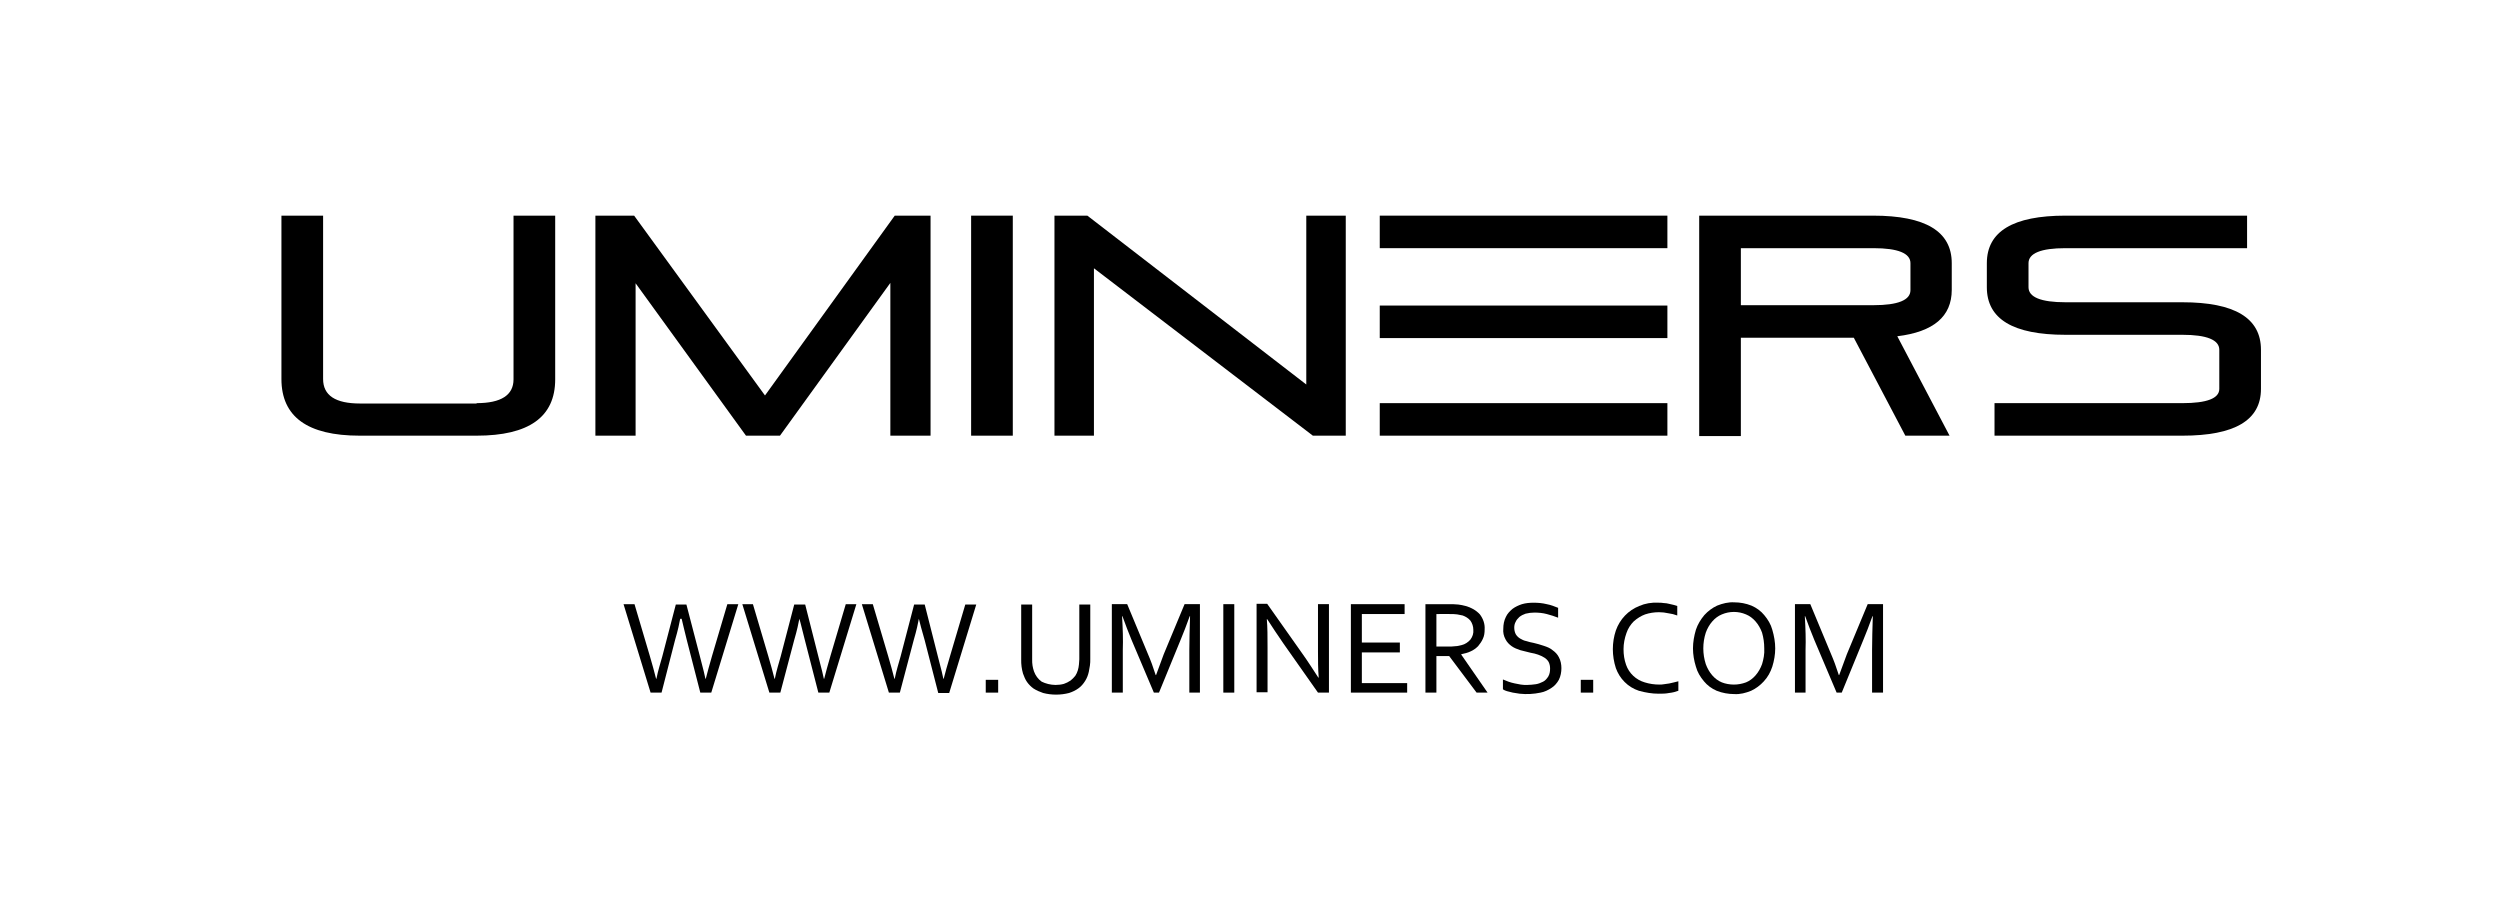 <?xml version="1.0" encoding="utf-8"?>
<!-- Generator: Adobe Illustrator 24.0.1, SVG Export Plug-In . SVG Version: 6.00 Build 0)  -->
<svg version="1.1" id="Слой_1" xmlns="http://www.w3.org/2000/svg" xmlns:xlink="http://www.w3.org/1999/xlink" x="0px" y="0px"
	 viewBox="0 0 684 250" style="enable-background:new 0 0 684 250;" xml:space="preserve">
<g id="Слой_2_1_">
	<g id="Слой_1-2">
		<path d="M130.4,110.3c6.7,0,10.1-2.2,10.1-6.5V59h11.4v44.8c0,10.3-7.2,15.4-21.5,15.4h-32c-14.3,0-21.4-5.2-21.4-15.5V59h11.4
			v44.7c0,4.5,3.4,6.7,10.1,6.7H130.4z"/>
		<polygon points="162.9,59 173.5,59 209.3,108.2 244.8,59 254.6,59 254.6,119.2 243.6,119.2 243.6,77.4 213.4,119.2 204.1,119.2 
			173.9,77.5 173.9,119.2 162.9,119.2 		"/>
		<rect x="265.7" y="59" width="11.4" height="60.2"/>
		<polygon points="299.3,73.4 299.3,119.2 288.5,119.2 288.5,59 297.5,59 357.4,105.2 357.4,59 368.2,59 368.2,119.2 359.2,119.2 		
			"/>
		<path d="M464.9,119.2V59h47.6c14.3,0,21.5,4.3,21.5,13v7.3c0,7.3-5,11.5-14.9,12.7l14.3,27.2h-12.1l-14.1-26.8h-30.9v26.9H464.9z
			 M476.3,67.9v15.6h36.3c6.7,0,10.1-1.4,10.1-4.1V72c0-2.7-3.4-4.1-10.1-4.1L476.3,67.9L476.3,67.9z"/>
		<path d="M597.1,82.7c14.3,0,21.5,4.3,21.5,13v10.7c0,8.6-7.2,12.8-21.5,12.8h-51.4v-8.9h51.4c6.7,0,10.1-1.3,10.1-3.9V95.7
			c0-2.7-3.4-4.1-10.1-4.1h-32c-14.3,0-21.5-4.3-21.5-13V72c0-8.7,7.2-13,21.5-13h49.7v8.9h-49.7c-6.7,0-10.1,1.4-10.1,4.1v6.6
			c0,2.7,3.4,4.1,10.1,4.1L597.1,82.7L597.1,82.7z"/>
		<rect x="377.5" y="59" width="78.7" height="8.9"/>
		<rect x="377.5" y="83.6" width="78.7" height="8.9"/>
		<rect x="377.5" y="110.3" width="78.7" height="8.9"/>
		<path d="M186.1,169.3c-0.2,1.1-0.6,3.1-1.4,5.8l-3.7,14.4h-3l-7.4-24.2h3l4.2,14.2c0.7,2.3,1.2,4.3,1.7,6.2h0.1
			c0.2-1.1,0.5-2.2,0.8-3.3l0.8-2.8l3.7-14.2h2.9l3.7,14.2c0.9,3.4,1.4,5.5,1.5,6.1h0.1c0.4-1.7,1-3.7,1.7-6.2l4.2-14.2h3l-7.4,24.2
			h-3l-3.7-14.4c-0.7-2.7-1.1-4.6-1.4-5.8l0,0L186.1,169.3z"/>
		<path d="M218.7,169.3c-0.2,1.1-0.6,3.1-1.4,5.8l-3.8,14.4h-3l-7.4-24.2h2.9l4.2,14.2c0.7,2.3,1.2,4.3,1.7,6.2h0.1
			c0.2-1.1,0.5-2.2,0.8-3.3l0.8-2.8l3.7-14.2h3l3.6,14.2c0.9,3.4,1.4,5.5,1.5,6.1h0.1c0.4-1.7,1-3.7,1.7-6.2l4.2-14.2h2.9l-7.4,24.2
			h-3l-3.7-14.4C219.5,172.5,219.1,170.5,218.7,169.3L218.7,169.3L218.7,169.3z"/>
		<path d="M251.4,169.3c-0.2,1.1-0.6,3.1-1.4,5.8l-3.8,14.4h-3l-7.4-24.2h3l4.2,14.2c0.7,2.3,1.2,4.3,1.7,6.2h0.1
			c0.2-1.1,0.5-2.2,0.8-3.3l0.8-2.8l3.7-14.2h2.9l3.6,14.2c0.9,3.4,1.4,5.5,1.5,6.1h0.1c0.4-1.7,1-3.7,1.7-6.1l4.2-14.2h3l-7.4,24.2
			h-3l-3.7-14.4C252.2,172.5,251.7,170.5,251.4,169.3L251.4,169.3L251.4,169.3z"/>
		<rect x="269.7" y="186" width="3.4" height="3.5"/>
		<path d="M288.8,187.4c0.8,0,1.6-0.1,2.3-0.3c0.6-0.2,1.2-0.5,1.8-0.9c0.5-0.4,0.9-0.8,1.3-1.3c0.6-0.9,0.9-2,1-3.1
			c0-0.5,0.1-0.9,0.1-1.4v-15h3v14.9c0,0.6,0,1.2-0.1,1.8c-0.1,0.6-0.2,1.2-0.3,1.7c-0.2,0.9-0.5,1.7-1,2.5c-0.5,0.8-1.1,1.5-1.8,2
			c-0.8,0.6-1.7,1-2.6,1.3c-2.3,0.6-4.8,0.6-7.1,0c-0.9-0.3-1.8-0.7-2.6-1.2c-0.7-0.5-1.3-1.1-1.8-1.8c-0.5-0.7-0.8-1.5-1.1-2.3
			c-0.2-0.6-0.3-1.3-0.4-1.9c-0.1-0.7-0.1-1.3-0.1-2v-15h3v15c0,0.6,0,1.1,0.1,1.7c0.1,0.5,0.2,1.1,0.4,1.6c0.4,1.1,1.1,2.1,2.1,2.8
			C286,187,287.4,187.4,288.8,187.4"/>
		<path d="M317.1,189.5h-1.4l-6.1-14.4c-0.8-2-1.7-4.2-2.5-6.5H307c0.2,3.4,0.3,6.4,0.2,9.2v11.7h-3v-24.2h4.2l5.7,13.7
			c0.7,1.6,1.4,3.5,2.1,5.7h0.1c0.9-2.5,1.6-4.3,2.1-5.7l5.7-13.7h4.2v24.2h-2.9v-11.7c0-2.7,0.1-5.8,0.2-9.2h-0.1
			c-0.9,2.5-1.7,4.6-2.5,6.5L317.1,189.5z"/>
		<rect x="334.7" y="165.3" width="3" height="24.2"/>
		<path d="M356.3,178.8c1.5,2.1,2.9,4.3,4.4,6.6h0.1c-0.2-2.4-0.2-4.8-0.2-7.2v-12.9h3v24.2h-3l-9.5-13.5c-1.6-2.3-3.1-4.6-4.4-6.6
			h-0.1c0.2,2.2,0.2,4.8,0.2,7.7v12.3h-3v-24.2h2.9L356.3,178.8z"/>
		<polygon points="372.6,186.9 385,186.9 385,189.5 369.6,189.5 369.6,165.3 384.3,165.3 384.3,168 372.6,168 372.6,175.8 
			383,175.8 383,178.5 372.6,178.5 		"/>
		<path d="M393,179.5v10h-3v-24.2h6.3c0.9,0,1.8,0,2.7,0.1c0.7,0.1,1.3,0.2,2,0.4c1.5,0.4,2.9,1.2,3.9,2.3c0.9,1.2,1.4,2.6,1.3,4.1
			c0,0.9-0.1,1.8-0.5,2.6c-0.3,0.7-0.8,1.4-1.3,2c-0.6,0.6-1.3,1.1-2,1.4c-0.8,0.4-1.7,0.6-2.6,0.8v0.1l7.2,10.4h-3l-7.5-10
			L393,179.5z M393,168v8.9h2.9c0.9,0,1.7,0,2.3-0.1c0.6,0,1.2-0.2,1.7-0.3c0.9-0.2,1.8-0.8,2.4-1.5c0.6-0.8,0.9-1.7,0.8-2.7
			c0-0.9-0.3-1.8-0.8-2.5c-0.6-0.7-1.3-1.1-2.1-1.4c-0.5-0.1-1-0.2-1.5-0.3c-0.6-0.1-1.4-0.1-2.3-0.1L393,168L393,168z"/>
		<path d="M414.3,171.7c0,0.6,0.1,1.2,0.4,1.8c0.3,0.5,0.7,0.9,1.2,1.2c0.5,0.3,1.1,0.6,1.7,0.7c0.7,0.2,1.3,0.4,2,0.5
			c0.9,0.2,1.9,0.5,2.8,0.8c0.9,0.3,1.7,0.6,2.4,1.2c0.7,0.5,1.3,1.1,1.7,1.9c0.5,0.9,0.7,2,0.7,3c0,1.1-0.2,2.2-0.7,3.2
			c-0.5,0.9-1.2,1.7-2,2.2c-0.9,0.6-1.9,1.1-3,1.3c-1.9,0.4-3.8,0.5-5.7,0.3c-0.7-0.1-1.3-0.2-1.9-0.3c-0.5-0.1-1.1-0.3-1.6-0.4
			c-0.4-0.1-0.8-0.3-1.1-0.5v-2.7c0.5,0.2,1,0.4,1.5,0.6c1.1,0.4,2.3,0.6,3.4,0.8c0.6,0.1,1.1,0.1,1.7,0.1c0.8,0,1.6-0.1,2.4-0.2
			c0.7-0.1,1.4-0.4,2-0.7c0.6-0.3,1-0.8,1.4-1.4c0.4-0.7,0.5-1.4,0.5-2.2c0-0.6-0.1-1.2-0.4-1.8c-0.3-0.5-0.7-0.9-1.2-1.2
			c-0.5-0.3-1.1-0.6-1.7-0.8c-0.6-0.2-1.3-0.4-2-0.5c-0.9-0.2-1.9-0.5-2.8-0.7c-0.9-0.3-1.7-0.6-2.4-1.1c-0.7-0.5-1.3-1.1-1.7-1.9
			c-0.5-0.9-0.7-1.9-0.6-2.9c0-1.1,0.2-2.2,0.7-3.2c0.4-0.9,1.1-1.6,1.8-2.2c0.8-0.6,1.7-1,2.6-1.3c1-0.3,2.1-0.4,3.2-0.4
			c1.2,0,2.4,0.1,3.6,0.4c1.1,0.2,2.1,0.6,3.1,1v2.7c-1-0.4-2-0.7-3.1-1c-1.1-0.3-2.3-0.4-3.4-0.4c-0.8,0-1.6,0.1-2.4,0.3
			c-0.6,0.2-1.2,0.5-1.7,0.9c-0.4,0.4-0.8,0.8-1,1.3C414.4,170.6,414.3,171.2,414.3,171.7"/>
		<rect x="432.5" y="186" width="3.4" height="3.5"/>
		<path d="M453.9,167.5c-1.3,0-2.6,0.2-3.8,0.6c-1.1,0.4-2.2,1.1-3.1,1.9c-0.9,0.9-1.6,2-2,3.2c-0.5,1.4-0.8,2.9-0.8,4.4
			c0,1.5,0.2,2.9,0.7,4.3c0.8,2.3,2.7,4.1,5.1,4.8c1.3,0.4,2.6,0.6,4,0.6c0.4,0,0.8,0,1.3-0.1s0.9-0.1,1.4-0.2s0.9-0.2,1.3-0.3
			c0.4-0.1,0.8-0.2,1.2-0.3v2.6c-0.8,0.3-1.6,0.5-2.5,0.6c-1,0.2-1.9,0.2-2.9,0.2c-1.8,0-3.6-0.3-5.4-0.8c-1.5-0.5-2.8-1.3-3.9-2.4
			c-1.1-1.1-1.9-2.4-2.4-3.8c-1.1-3.4-1.1-7,0-10.3c1.1-3.1,3.4-5.5,6.4-6.7c1.6-0.7,3.4-1,5.2-0.9c0.5,0,1,0,1.5,0.1
			c0.5,0,1,0.1,1.4,0.2c0.4,0.1,0.9,0.2,1.3,0.3c0.3,0.1,0.7,0.2,1,0.3v2.6c-0.8-0.3-1.6-0.5-2.4-0.6
			C455.6,167.6,454.8,167.5,453.9,167.5"/>
		<path d="M485.7,177.4c0,1.7-0.3,3.4-0.8,5c-0.5,1.5-1.2,2.8-2.3,4c-1,1.1-2.2,2-3.5,2.6c-1.5,0.6-3,1-4.6,0.9
			c-1.6,0-3.3-0.3-4.8-0.9c-1.4-0.6-2.6-1.5-3.5-2.6c-1-1.2-1.8-2.5-2.2-4c-0.5-1.6-0.8-3.3-0.8-5c0-1.7,0.3-3.4,0.8-5.1
			c0.5-1.5,1.3-2.8,2.3-4c1-1.1,2.2-2,3.5-2.6c1.5-0.6,3.1-1,4.7-0.9c1.6,0,3.2,0.3,4.7,0.9c1.4,0.6,2.6,1.5,3.5,2.6
			c1,1.2,1.8,2.5,2.2,4C485.4,174,485.7,175.7,485.7,177.4 M482.7,177.4c0-1.5-0.2-2.9-0.6-4.3c-0.4-1.1-1-2.2-1.8-3.1
			c-0.7-0.8-1.6-1.5-2.6-1.9c-2.1-0.9-4.5-0.9-6.6,0c-1,0.4-1.9,1.1-2.6,1.9c-0.8,0.9-1.4,2-1.8,3.1c-0.9,2.8-0.9,5.8,0,8.6
			c0.4,1.1,1,2.2,1.8,3.1c0.7,0.8,1.6,1.5,2.6,1.9c1,0.4,2.2,0.6,3.3,0.6c1.1,0,2.2-0.2,3.3-0.6c1-0.4,1.9-1.1,2.6-1.9
			c0.8-0.9,1.4-2,1.8-3.1C482.5,180.4,482.8,178.9,482.7,177.4"/>
		<path d="M503.9,189.5h-1.4l-6.1-14.4c-0.8-2-1.7-4.2-2.5-6.5h-0.1c0.2,3.4,0.3,6.4,0.2,9.2v11.7h-2.9v-24.2h4.2l5.7,13.7
			c0.7,1.6,1.4,3.5,2.1,5.7h0.1c0.9-2.5,1.6-4.3,2.1-5.7l5.7-13.7h4.2v24.2h-3v-11.7c0-2.7,0.1-5.8,0.2-9.2h-0.1
			c-0.9,2.5-1.7,4.6-2.5,6.5L503.9,189.5z"/>
	</g>
</g>
</svg>
